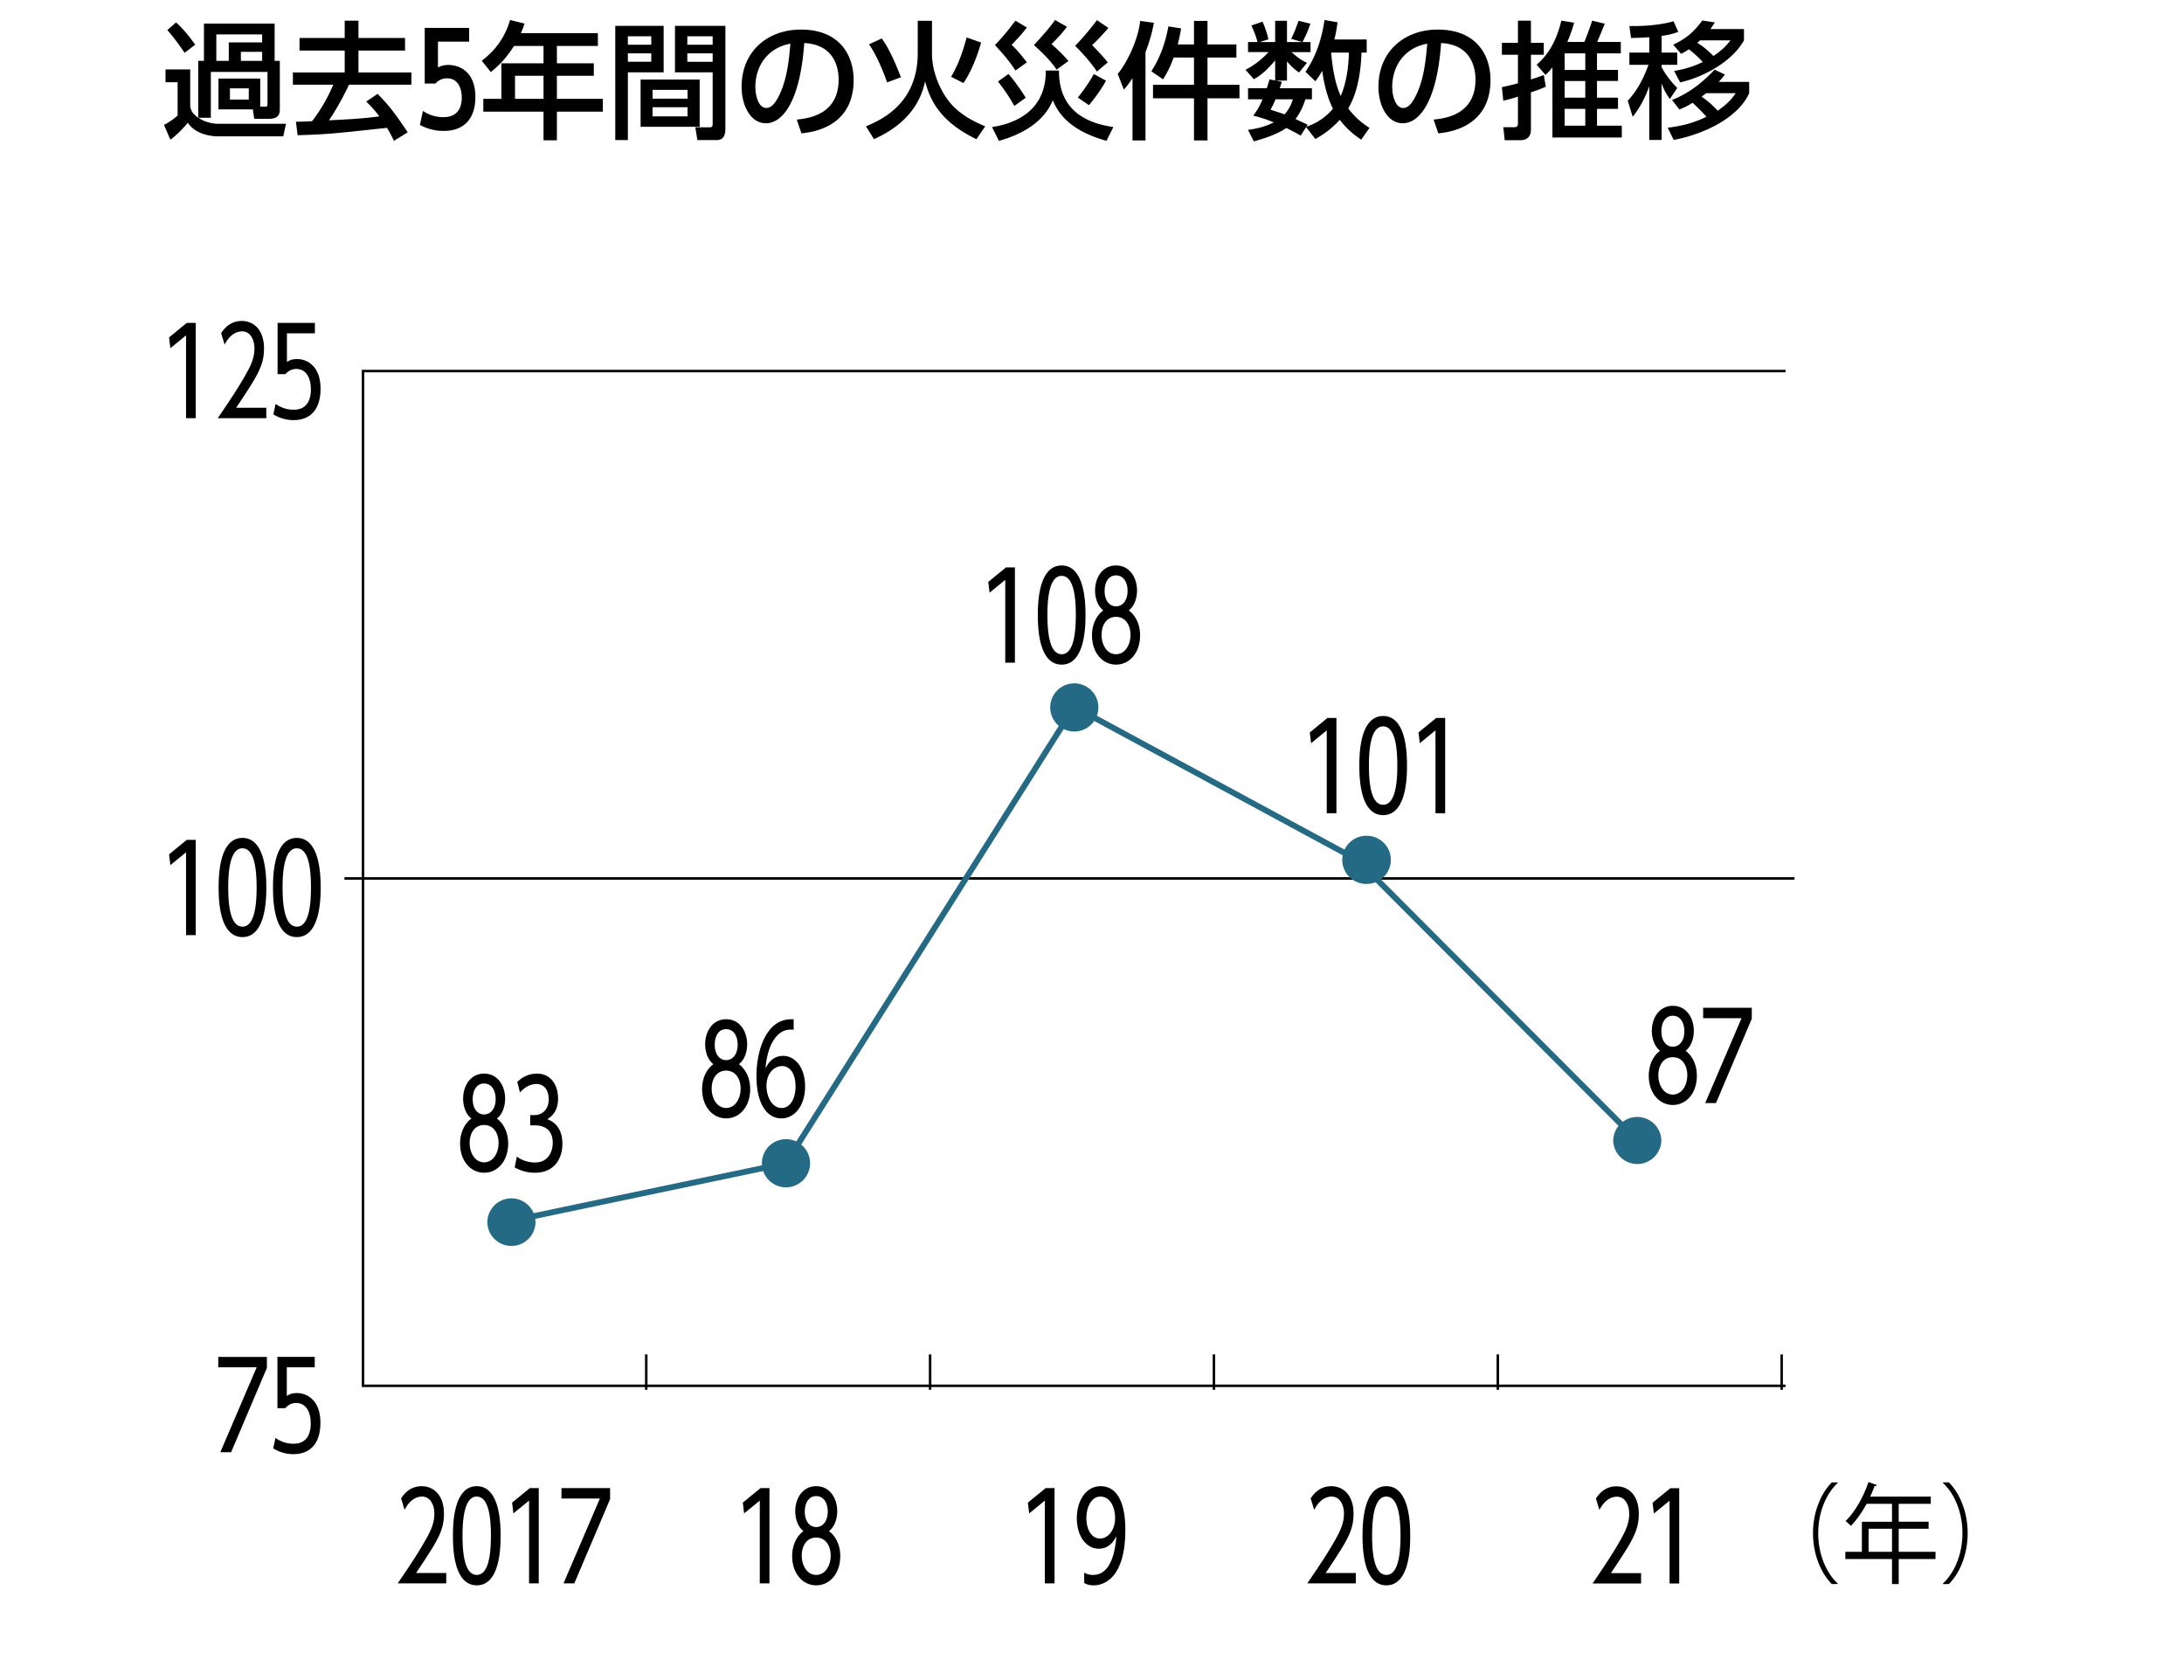 <svg xmlns="http://www.w3.org/2000/svg" width="325" height="250" xml:space="preserve"><path d="M38.725 15.878h.645c.341 0 .435-.038.435-.36v-4.811h-8.43v6.819h-1.856c.607.436 1.763.89 2.919.89h10.115l-.399 1.876h-9.716c-.758 0-3.278-.19-4.491-2.028-.567.701-1.571 1.781-2.595 2.52l-.946-2.198a9.462 9.462 0 0 0 2.026-1.401v-4.944H24.63v-1.913h3.675v5.456c.096.53.173 1.005 1.195 1.743V9.059h.851V3.508h10.516v5.551h.774v7.084c0 .586 0 1.535-1.59 1.535h-2.216l-.21-1.402h-5.113v-4.585h6.213v4.187zM26.202 3.337c.628.568 1.478 1.401 2.843 3.315l-1.571 1.212c-1.422-2.084-2.123-2.878-2.577-3.39l1.305-1.137zm5.988 1.781v3.941h1.854V6.312h4.965V5.118H32.19zm2.027 8.032v1.667h2.804V13.15h-2.804zm1.628-5.437v1.346h3.165V7.713h-3.165zm22.78 13.242a20.085 20.085 0 0 0-1.041-1.932c-7.88.853-8.864.965-13.298 1.098l-.246-2.008c.454.019 1.836-.057 2.387-.076.891-1.117 2.197-3.106 3.163-5.436h-6.005v-1.818h7.709V7.524h-6.723V5.649h6.723V3.073h2.046v2.576h6.934v1.875H53.34v3.258h7.882V12.6h-9.283c-.909 1.951-2.215 4.224-2.993 5.303 3.525-.169 5.173-.283 7.502-.586a16.675 16.675 0 0 0-1.951-2.197l1.688-1.156c1.894 1.914 2.727 3.126 4.487 5.722l-2.047 1.269zM69.813 6.199h-4.641v3.845c.321-.17.757-.378 1.552-.378 1.649 0 4.018.984 4.018 4.773 0 3.069-1.554 5.039-4.699 5.039-.472 0-1.933 0-3.561-.891l.455-2.083c1.362.928 2.634.928 3.068.928 2.443 0 2.708-1.932 2.708-2.898 0-1.42-.567-2.879-2.195-2.879-.646 0-1.289.265-1.707.777h-1.608V4.153h6.61v2.046zM88.97 4.928v1.914h-6.099v2.576h5.493v1.857h-5.493v3.43h6.839v1.913h-6.839v4.262h-1.989v-4.262h-8.959v-1.913h2.688V9.417h6.271V6.842h-4.396c-1.345 2.103-2.462 3.069-3.448 3.884l-1.345-1.687c2.046-1.553 3.468-3.504 4.206-6.062l2.159.531c-.246.739-.359.985-.549 1.42H88.97zm-8.088 6.346h-4.243v3.43h4.243v-3.43zm10.676-7.425h7.198v6.915h-5.323v10.078h-1.875V3.849zm1.875 1.553v1.25h3.485v-1.25h-3.485zm0 2.539v1.25h3.485v-1.25h-3.485zm10.684 3.901v7.028h-8.789v-7.028h8.789zm-7.009 1.535v1.308h5.208v-1.308h-5.208zm0 2.578v1.363h5.208v-1.363h-5.208zm8.942-5.192h-5.606V3.849h7.5v15.212c0 .531 0 1.78-1.269 1.78h-2.899l-.303-1.894h2.142c.227 0 .436-.076.436-.455v-7.729zm-3.771-5.361v1.25h3.771v-1.25h-3.771zm0 2.539v1.25h3.771v-1.25h-3.771zm16.284 9.851c2.008-.189 6.232-.872 6.232-5.949 0-2.102-.87-5.228-5.115-5.436-.587 8.43-3.105 11.935-5.72 11.935-2.198 0-3.601-2.519-3.601-5.437 0-5.323 3.939-8.505 8.809-8.505 5.893 0 7.862 3.94 7.862 7.501 0 7.161-6.421 7.805-7.767 7.937l-.7-2.046zm-6.158-4.831c0 1.098.398 3.106 1.63 3.106.719 0 1.25-.645 1.705-1.478 1.289-2.349 1.647-5.247 1.874-8.088-3.409.625-5.209 3.334-5.209 6.46zm24.163-9.87h2.121v4.868c0 2.577 1.063 5.172 2.408 6.972 1.647 2.216 4.319 3.372 5.512 3.864l-1.306 1.914c-5.703-2.729-6.992-6.195-7.636-8.601-.379 1.591-1.383 5.816-7.614 8.601l-1.194-1.914c2.652-1.081 7.709-3.618 7.709-10.893V3.091zm-4.564 9.169c-.416-1.25-1.515-4.035-2.69-5.665l1.896-.872c.472.664 1.362 1.913 2.859 5.778l-2.065.759zm9.529-.833c.529-.91 1.42-2.482 2.31-5.854l2.161.757c-.172.569-1.043 3.713-2.633 6.024l-1.838-.927zm6.091 7.482c1.61-.266 8.07-1.326 7.994-8.411h1.971c-.058 6.933 5.662 8.013 8.088 8.411l-1.023 2.046c-5.551-1.553-7.198-4.167-7.993-6.043-1.251 3.184-4.584 5.115-8.014 6.043l-1.023-2.046zm3.485-8.41c-.397-.625-1.137-1.744-3.05-3.788 1.439-1.479 2.689-3.164 3.05-3.638l1.705 1.022c-.909 1.137-1.137 1.383-2.271 2.577.87.833 1.079 1.118 2.271 2.595l-1.705 1.232zm-.171 5.266c-.34-.626-.966-1.743-2.425-3.637l1.554-1.118c.645.681 2.159 2.784 2.558 3.542l-1.687 1.213zm6.291-5.399c-.378-.568-1.192-1.724-3.372-3.655 1.665-1.82 2.35-2.615 3.145-3.733l1.763 1.004c-.588.814-1.175 1.478-2.292 2.576.491.436 1.668 1.497 2.518 2.52l-1.762 1.288zm6.005.283c-1.139-1.743-2.843-3.429-3.241-3.826a38.9 38.9 0 0 0 3.241-3.827l1.704 1.156c-.037.056-1.402 1.647-2.425 2.558 1.06 1.079 1.724 1.799 2.329 2.576l-1.608 1.363zm-2.842 3.865c.7-.852 1.8-2.387 2.368-3.504l1.819.985c-.494.966-1.497 2.443-2.54 3.655l-1.647-1.136zm8.137-2.898c-.55.853-.909 1.288-1.287 1.725l-.911-2.35c1.1-1.25 3.013-4.792 3.335-7.881l2.046.284c-.245 1.289-.551 2.539-1.252 4.376v13.128h-1.931v-9.282zm6.119-3.05c-.625 1.705-1.137 2.539-1.574 3.24l-1.74-1.194c1.039-1.667 1.95-3.561 2.537-6.687l1.895.303c-.114.606-.19 1.117-.513 2.386h2.426V3.11h2.009v3.504h4.299v1.952h-4.299v4.054h4.754v2.008h-4.754v6.271h-2.009v-6.271h-6.1V12.62h6.1V8.566h-3.031zm28.73-2.69v1.95h-.777c-.04 1.1-.172 5.324-1.97 8.298 1.249 1.687 2.575 2.52 3.162 2.899l-1.232 1.761c-.833-.568-2.025-1.42-3.182-2.955-1.571 1.686-2.916 2.443-3.637 2.86l-1.382-1.78-.797 1.269c-.512-.284-1.041-.586-2.14-1.136-.814.568-2.272 1.307-4.85 1.988l-.853-1.704c1.44-.209 2.597-.492 3.826-1.118-1.515-.625-2.481-.852-3.05-1.005.455-.624.854-1.174 1.382-2.424h-2.158v-1.647h2.785c.207-.625.303-.966.415-1.326l.834.169V9.002c-1.099 1.269-1.95 2.103-3.162 2.784l-1.252-1.402c1.555-.757 2.917-2.045 3.431-2.632h-3.051V6.255h1.4c-.226-.928-.548-1.705-.907-2.462l1.665-.568c.571 1.307.76 2.141.874 2.633l-1.309.398h2.311V3.091h1.762v3.164h2.294l-1.667-.474c.528-1.117.586-1.269 1.097-2.689l1.763.436c-.436 1.193-.531 1.421-1.175 2.728h1.194v1.497h-2.842c.986.833 1.325 1.136 2.312 1.59l-1.177 1.44c-.813-.549-1.172-.929-1.799-1.648v2.86h-1.648l.873.17c-.133.474-.189.644-.305.966h4.794v1.647h-.967c-.303.892-.719 1.933-1.477 2.936.605.286 1.552.721 1.798.834l-.188.304a8.617 8.617 0 0 0 3.959-2.672c-1.06-2.083-1.478-4.716-1.592-5.644-.454.814-.701 1.117-1.022 1.553l-1.478-1.402c1.724-2.501 2.444-5.153 2.843-7.711l1.933.342c-.152 1.156-.285 1.799-.476 2.558h4.815zm-13.565 8.903c-.303.72-.531 1.156-.738 1.554a57.56 57.56 0 0 1 2.083.681c.796-.89 1.06-1.704 1.231-2.235h-2.576zm8.278-6.953c.059.777.341 4.131 1.422 6.461.53-1.213 1.155-3.335 1.212-6.461h-2.634zm15.242 9.966c2.008-.189 6.232-.872 6.232-5.949 0-2.102-.871-5.228-5.115-5.436-.587 8.43-3.105 11.935-5.72 11.935-2.198 0-3.601-2.519-3.601-5.437 0-5.323 3.939-8.505 8.809-8.505 5.893 0 7.862 3.94 7.862 7.501 0 7.161-6.422 7.805-7.767 7.937l-.7-2.046zm-6.157-4.831c0 1.098.398 3.106 1.631 3.106.718 0 1.249-.645 1.704-1.478 1.288-2.349 1.647-5.247 1.874-8.088-3.408.625-5.209 3.334-5.209 6.46zm22.856-.057a21.31 21.31 0 0 1-2.216.833v5.456c0 .398 0 1.667-1.573 1.667h-2.328l-.21-1.933h1.688c.245 0 .491-.113.491-.492v-4.054c-1.155.36-1.515.455-2.179.606l-.208-2.026a30.84 30.84 0 0 0 2.387-.569V8.149h-2.387v-1.78h2.387V3.073h1.933v3.296h1.913v1.78h-1.913v3.675c.588-.189.891-.284 1.913-.663l.302 1.743zm-1.364-3.278c1.062-.947 2.709-2.576 3.677-6.554l1.894.303c-.227.833-.416 1.478-1.004 2.86h2.539c.208-.53.833-2.103 1.154-3.163l1.877.454c-.133.36-.74 1.8-1.119 2.709h3.504V7.94h-3.541v2.463h3.126v1.647h-3.126v2.481h3.126V16.2h-3.126v2.501h3.693v1.761h-10.325V10.025c-.436.548-.642.775-1.04 1.116l-1.309-1.515zm7.237-1.685h-3.069v2.463h3.069V7.941zm0 4.11h-3.069v2.481h3.069v-2.481zm0 4.149h-3.069v2.501h3.069V16.2zm9.521-10.665c-.777.057-1.479.095-2.71.114l-.246-1.781c.891.02 3.884.057 6.573-.701l.701 1.572c-.624.228-1.155.417-2.481.606v2.481h2.329v1.819h-2.329v.342c.605 1.155 1.401 2.16 2.329 3.106l-1.098 1.629c-.53-.719-.815-1.212-1.231-2.311v8.411h-1.837v-7.994c-.946 2.614-1.896 3.807-2.465 4.546l-.736-2.387c1.627-1.724 2.537-3.827 3.088-5.343h-2.843V7.826h2.956V5.535zm14.871 6.649v1.686c-1.611 3.561-6.479 6.043-11.234 6.952l-.89-1.819c1.383-.169 3.448-.492 5.759-1.629-.438-.512-1.554-1.648-2.065-2.084-.813.532-1.382.759-1.952 1.005l-1.097-1.42c2.14-.853 4.148-2.179 6.325-4.509l1.534.719a9.21 9.21 0 0 1-.927 1.099h4.547zm-.777-7.862v1.686c-1.667 2.994-5.663 5.361-9.49 6.252l-.909-1.705c1.022-.171 2.424-.437 4.262-1.327a14.805 14.805 0 0 0-2.065-1.894c-.529.341-.662.417-1.154.681l-1.175-1.364c2.006-.965 3.012-1.857 4.337-3.599l1.857.284c-.303.474-.418.663-.664.985h5.001zm-6.554 1.686a2.596 2.596 0 0 1-.398.36c.89.567 1.515 1.061 2.404 1.97 1.499-1.023 1.99-1.648 2.539-2.33h-4.545zm.927 7.862c-.266.189-.416.322-.682.511a13.75 13.75 0 0 1 2.387 2.084c1.707-1.118 2.388-2.16 2.689-2.596h-4.394zM27.797 48.048h1.329v14.177h-1.441V49.901l-2.331 1.908-.193-1.603 2.636-2.158zm11.831 12.629v1.548h-7.22c1.908-2.824 2.751-4.066 3.918-6.063.971-1.673 1.537-2.843 1.537-4.317 0-1.314-.617-2.537-1.829-2.537-.276 0-1.604 0-2.607 1.979l-.519-1.708c.762-1.188 1.78-1.818 3.076-1.818 1.685 0 3.304 1.242 3.304 4.085 0 2.608-.988 4.083-4.145 8.833h4.485zm7.23-11.082h-4.16v4.264c.274-.179.697-.432 1.49-.432 1.553 0 3.512 1.08 3.512 4.409s-1.731 4.678-3.982 4.678c-.405 0-1.683 0-3.043-.864l.34-1.547a4.495 4.495 0 0 0 2.703.863c2.154 0 2.543-1.763 2.543-3.005 0-1.799-.745-3.058-2.171-3.058-.923 0-1.456.594-1.617.774h-1.167v-7.628h5.553v1.546zM27.797 124.973h1.329v14.177h-1.441v-12.324l-2.331 1.909-.193-1.602 2.636-2.16zm4.739 7.087c0-1.438 0-7.375 3.546-7.375s3.546 5.956 3.546 7.375c0 1.441 0 7.38-3.546 7.38s-3.546-5.922-3.546-7.38zm5.651 0c0-2.68-.307-5.829-2.12-5.829-2.024 0-2.104 4.21-2.104 5.829 0 2.177.193 5.83 2.12 5.83 1.91 0 2.104-3.654 2.104-5.83zm2.439 0c0-1.438 0-7.375 3.547-7.375 3.543 0 3.543 5.956 3.543 7.375 0 1.441 0 7.38-3.543 7.38-3.547-.001-3.547-5.922-3.547-7.38zm5.648 0c0-2.68-.306-5.829-2.119-5.829-2.024 0-2.105 4.21-2.105 5.829 0 2.177.196 5.83 2.123 5.83 1.908 0 2.101-3.654 2.101-5.83zM66.405 234.067v1.548h-7.221c1.909-2.825 2.751-4.065 3.918-6.064.971-1.672 1.536-2.842 1.536-4.317 0-1.313-.615-2.536-1.827-2.536-.276 0-1.604 0-2.607 1.979l-.519-1.709c.762-1.186 1.78-1.817 3.075-1.817 1.686 0 3.305 1.24 3.305 4.084 0 2.609-.989 4.085-4.145 8.834h4.485zM67.403 228.526c0-1.439 0-7.377 3.547-7.377 3.543 0 3.543 5.955 3.543 7.377 0 1.438 0 7.376-3.543 7.376-3.547 0-3.547-5.918-3.547-7.376zm5.649 0c0-2.68-.307-5.829-2.119-5.829-2.025 0-2.105 4.211-2.105 5.829 0 2.179.196 5.828 2.123 5.828 1.907 0 2.101-3.649 2.101-5.828zM78.844 221.437h1.328v14.178H78.73v-12.323l-2.331 1.906-.193-1.602zM90.787 221.437v1.638l-5.326 12.54h-1.605l5.41-12.629H83.55v-1.549zM113.176 221.437h1.328v14.178h-1.441v-12.323l-2.332 1.906-.193-1.602zM125.038 231.55c0 2.645-1.604 4.353-3.578 4.353-1.991 0-3.578-1.745-3.578-4.353 0-2.051 1.036-3.274 1.685-3.707-1.229-.971-1.229-2.734-1.229-2.967 0-1.89 1.084-3.727 3.123-3.727 2.072 0 3.124 1.872 3.124 3.727 0 .466-.081 2.067-1.229 2.967.614.414 1.682 1.619 1.682 3.707zm-1.425-.093c0-1.312-.664-2.661-2.153-2.661-1.488 0-2.152 1.332-2.152 2.661 0 1.568.843 2.897 2.152 2.897 1.296 0 2.153-1.311 2.153-2.897zm-.437-6.528c0-1.224-.566-2.304-1.716-2.304-1.116 0-1.699 1.025-1.699 2.321 0 1.349.663 2.284 1.699 2.284 1.004 0 1.716-.898 1.716-2.301zM155.599 221.437h1.327v14.178h-1.441v-12.323l-2.331 1.906-.194-1.602zM161.34 234.014c.244.126.6.341 1.329.341 2.866 0 3.333-4.154 3.465-5.757-.324.595-1.021 1.855-2.623 1.855-1.895 0-3.27-1.908-3.27-4.536 0-2.735 1.457-4.768 3.528-4.768 3.691 0 3.691 5.363 3.691 6.495 0 8.258-4.21 8.258-4.712 8.258-.6 0-1.004-.108-1.409-.358v-1.53zm.325-8.097c0 1.745.81 3.025 2.039 3.025 1.183 0 2.235-1.261 2.235-3.061 0-1.476-.648-3.185-2.202-3.185-1.28.001-2.072 1.494-2.072 3.221zM201.76 234.067v1.548h-7.219c1.911-2.825 2.751-4.065 3.917-6.064.972-1.672 1.537-2.842 1.537-4.317 0-1.313-.614-2.536-1.828-2.536-.274 0-1.602 0-2.605 1.979l-.519-1.709c.76-1.186 1.781-1.817 3.076-1.817 1.682 0 3.302 1.24 3.302 4.084 0 2.609-.988 4.085-4.144 8.834h4.483zM202.76 228.526c0-1.439 0-7.377 3.545-7.377 3.547 0 3.547 5.955 3.547 7.377 0 1.438 0 7.376-3.547 7.376-3.545 0-3.545-5.918-3.545-7.376zm5.65 0c0-2.68-.31-5.829-2.123-5.829-2.021 0-2.102 4.211-2.102 5.829 0 2.179.193 5.828 2.119 5.828 1.91 0 2.106-3.649 2.106-5.828zM273.469 220.666c-1.597 1.479-2.9 4.196-2.9 7.482 0 3.366 1.348 6.051 2.9 7.482v.081h-.879c-1.479-1.48-2.798-4.213-2.798-7.563 0-3.352 1.318-6.084 2.798-7.564h.879v.082zM288.022 230.913v1.073h-5.479v3.726h-.996v-3.726h-6.943v-1.073h2.461v-4.473h4.482v-2.668h-3.779c-.703 1.285-1.509 2.44-2.344 3.286a5.997 5.997 0 0 0-.791-.716c1.362-1.302 2.651-3.546 3.413-5.808l1.245.439c-.059.146-.19.179-.337.146-.19.537-.41 1.058-.659 1.578h9.023v1.073h-4.775v2.668h4.453v1.041h-4.453v3.432h5.479zm-9.96 0h3.486v-3.432h-3.486v3.432zM289.13 235.631c1.597-1.48 2.9-4.197 2.9-7.482 0-3.367-1.348-6.051-2.9-7.482v-.082h.879c1.494 1.48 2.798 4.213 2.798 7.564s-1.304 6.083-2.798 7.563h-.879v-.081zM244.209 234.083v1.55h-7.22c1.911-2.825 2.751-4.065 3.917-6.064.972-1.674 1.537-2.842 1.537-4.318 0-1.313-.613-2.535-1.827-2.535-.276 0-1.603 0-2.608 1.978l-.519-1.708c.763-1.189 1.783-1.817 3.078-1.817 1.683 0 3.302 1.24 3.302 4.083 0 2.609-.988 4.084-4.144 8.833h4.484zM248.561 221.454h1.325v14.179h-1.439v-12.324l-2.333 1.907-.194-1.603zM111.636 162.066c0 2.643-1.604 4.354-3.576 4.354-1.992 0-3.58-1.745-3.58-4.354 0-2.053 1.037-3.275 1.683-3.707-1.229-.973-1.229-2.735-1.229-2.968 0-1.89 1.084-3.725 3.127-3.725 2.072 0 3.123 1.872 3.123 3.725 0 .467-.081 2.069-1.23 2.968.611.414 1.682 1.619 1.682 3.707zm-1.424-.09c0-1.313-.664-2.662-2.152-2.662-1.492 0-2.156 1.33-2.156 2.662 0 1.565.843 2.896 2.156 2.896 1.294 0 2.152-1.311 2.152-2.896zm-.439-6.531c0-1.224-.565-2.303-1.714-2.303-1.119 0-1.7 1.025-1.7 2.32 0 1.351.663 2.286 1.7 2.286 1.003.001 1.714-.901 1.714-2.303zM118.106 153.215c-.551-.02-1.198-.037-1.861.394-1.199.774-2.105 2.573-2.331 5.363.324-.612 1.004-1.854 2.623-1.854 1.763 0 3.269 1.711 3.269 4.536 0 2.93-1.602 4.767-3.513 4.767-2.12 0-3.724-2.069-3.724-6.316 0-3.902 1.539-8.741 5.537-8.419v1.529zm-1.733 5.415c-1.099 0-2.313 1.008-2.313 2.949 0 1.548.776 3.293 2.267 3.293 1.263 0 2.057-1.403 2.057-3.184-.001-2.105-.942-3.058-2.011-3.058zM149.705 84.433h1.324v14.176h-1.438V86.286l-2.331 1.906-.196-1.601zM154.442 91.521c0-1.44 0-7.376 3.544-7.376 3.546 0 3.546 5.955 3.546 7.376 0 1.438 0 7.376-3.546 7.376-3.544.001-3.544-5.918-3.544-7.376zm5.649 0c0-2.681-.306-5.83-2.119-5.83-2.025 0-2.105 4.21-2.105 5.83 0 2.176.194 5.829 2.12 5.829 1.91 0 2.104-3.652 2.104-5.829zM169.655 94.543c0 2.645-1.604 4.354-3.578 4.354-1.992 0-3.578-1.746-3.578-4.354 0-2.05 1.035-3.274 1.685-3.706-1.229-.972-1.229-2.735-1.229-2.969 0-1.89 1.084-3.724 3.123-3.724 2.072 0 3.123 1.871 3.123 3.724 0 .468-.08 2.069-1.229 2.969.615.414 1.683 1.619 1.683 3.706zm-1.426-.09c0-1.313-.664-2.662-2.152-2.662-1.489 0-2.152 1.332-2.152 2.662 0 1.566.841 2.897 2.152 2.897 1.295 0 2.152-1.313 2.152-2.897zm-.436-6.531c0-1.223-.566-2.303-1.716-2.303-1.117 0-1.7 1.027-1.7 2.322 0 1.349.663 2.284 1.7 2.284 1.004 0 1.716-.899 1.716-2.303zM197.547 106.832h1.325v14.177h-1.438v-12.324l-2.331 1.907-.197-1.601zM202.285 113.921c0-1.439 0-7.376 3.544-7.376 3.545 0 3.545 5.956 3.545 7.376 0 1.439 0 7.375-3.545 7.375-3.544 0-3.544-5.918-3.544-7.375zm5.648 0c0-2.68-.306-5.83-2.119-5.83-2.024 0-2.104 4.21-2.104 5.83 0 2.177.193 5.83 2.12 5.83 1.91-.001 2.103-3.653 2.103-5.83zM213.725 106.832h1.329v14.177h-1.442v-12.324l-2.331 1.907-.193-1.601zM252.508 160.071c0 2.645-1.602 4.353-3.576 4.353-1.99 0-3.578-1.745-3.578-4.353 0-2.053 1.037-3.275 1.684-3.707-1.23-.971-1.23-2.733-1.23-2.97 0-1.889 1.084-3.724 3.125-3.724 2.072 0 3.125 1.872 3.125 3.724 0 .469-.081 2.07-1.23 2.97.611.414 1.68 1.619 1.68 3.707zm-1.422-.089c0-1.315-.665-2.665-2.154-2.665-1.49 0-2.154 1.332-2.154 2.665 0 1.562.843 2.895 2.154 2.895 1.296 0 2.154-1.313 2.154-2.895zm-.439-6.532c0-1.224-.565-2.303-1.716-2.303-1.118 0-1.699 1.024-1.699 2.32 0 1.349.664 2.284 1.699 2.284 1.005.001 1.716-.897 1.716-2.301zm10.033-3.49v1.637l-5.326 12.54h-1.603l5.407-12.631h-5.714v-1.546h7.236zM75.621 170.155c0 2.646-1.604 4.353-3.579 4.353-1.991 0-3.575-1.745-3.575-4.353 0-2.05 1.035-3.273 1.682-3.704-1.23-.973-1.23-2.736-1.23-2.97 0-1.889 1.084-3.727 3.124-3.727 2.072 0 3.126 1.873 3.126 3.727 0 .467-.083 2.068-1.232 2.97.616.413 1.684 1.617 1.684 3.704zm-1.427-.09c0-1.312-.663-2.661-2.152-2.661s-2.153 1.329-2.153 2.661c0 1.565.843 2.897 2.153 2.897 1.295.001 2.152-1.314 2.152-2.897zm-.435-6.531c0-1.223-.567-2.303-1.717-2.303-1.116 0-1.7 1.027-1.7 2.32 0 1.35.664 2.285 1.7 2.285 1.003.001 1.717-.898 1.717-2.302zM76.911 172.117a4.603 4.603 0 0 0 2.704.863c2.071 0 2.638-1.763 2.638-2.915 0-2.609-2.218-2.609-2.671-2.609h-.679v-1.528h.679c.971 0 2.072-.72 2.072-2.356 0-1.277-.617-2.267-1.831-2.267-.92 0-1.78.503-2.444 1.259l-.402-1.565c.322-.308 1.278-1.243 2.945-1.243 2.186 0 3.125 1.909 3.125 3.689 0 2.105-1.151 2.806-1.604 3.094.535.217 2.25.884 2.25 3.688 0 1.801-.905 4.281-4.111 4.281-1.426 0-2.412-.484-2.995-.792l.324-1.599zM39.719 201.913v1.637l-5.325 12.541h-1.605l5.409-12.631h-5.716v-1.547h7.237zm7.117 1.547h-4.158v4.264c.274-.178.694-.431 1.488-.431 1.554 0 3.513 1.08 3.513 4.408 0 3.327-1.732 4.678-3.983 4.678-.404 0-1.683 0-3.043-.865l.34-1.547c1.197.864 2.347.864 2.703.864 2.153 0 2.543-1.763 2.543-3.004 0-1.8-.745-3.059-2.171-3.059-.923 0-1.456.593-1.619.772h-1.164v-7.628h5.552v1.548z"/><path fill="none" stroke="#000" stroke-width=".377" stroke-miterlimit="10" d="M51.257 130.715h215.785"/><path fill="none" stroke="#000" stroke-width=".372" stroke-miterlimit="10" d="M265.708 206.213H54.023V55.215h211.685"/><path fill="#246A84" d="M79.688 181.9a3.586 3.586 0 0 1-7.17 0 3.584 3.584 0 0 1 3.585-3.582 3.584 3.584 0 0 1 3.585 3.582M120.546 173.095a3.583 3.583 0 1 1-7.167 0 3.582 3.582 0 0 1 3.582-3.583 3.583 3.583 0 0 1 3.585 3.583M163.449 105.181a3.584 3.584 0 1 1-7.166.002 3.584 3.584 0 0 1 7.166-.002M206.969 127.951a3.582 3.582 0 0 1-3.585 3.582 3.583 3.583 0 1 1 0-7.165 3.583 3.583 0 0 1 3.585 3.583M247.227 169.707a3.586 3.586 0 0 1-7.17 0 3.586 3.586 0 0 1 7.17 0"/><path fill="none" stroke="#246A84" stroke-width=".876" stroke-miterlimit="10" d="m74.96 181.9 42.001-8.805 42.901-67.914 42.118 22.77 41.66 41.758"/><path fill="none" d="M14.963 37.054h292.07v209.475H14.963z"/><path fill="none" stroke="#000" stroke-width=".372" stroke-miterlimit="10" d="M96.168 201.542v5.264M138.408 201.542v5.264M180.646 201.542v5.264M222.889 201.542v5.264M265.129 201.542v5.264"/></svg>